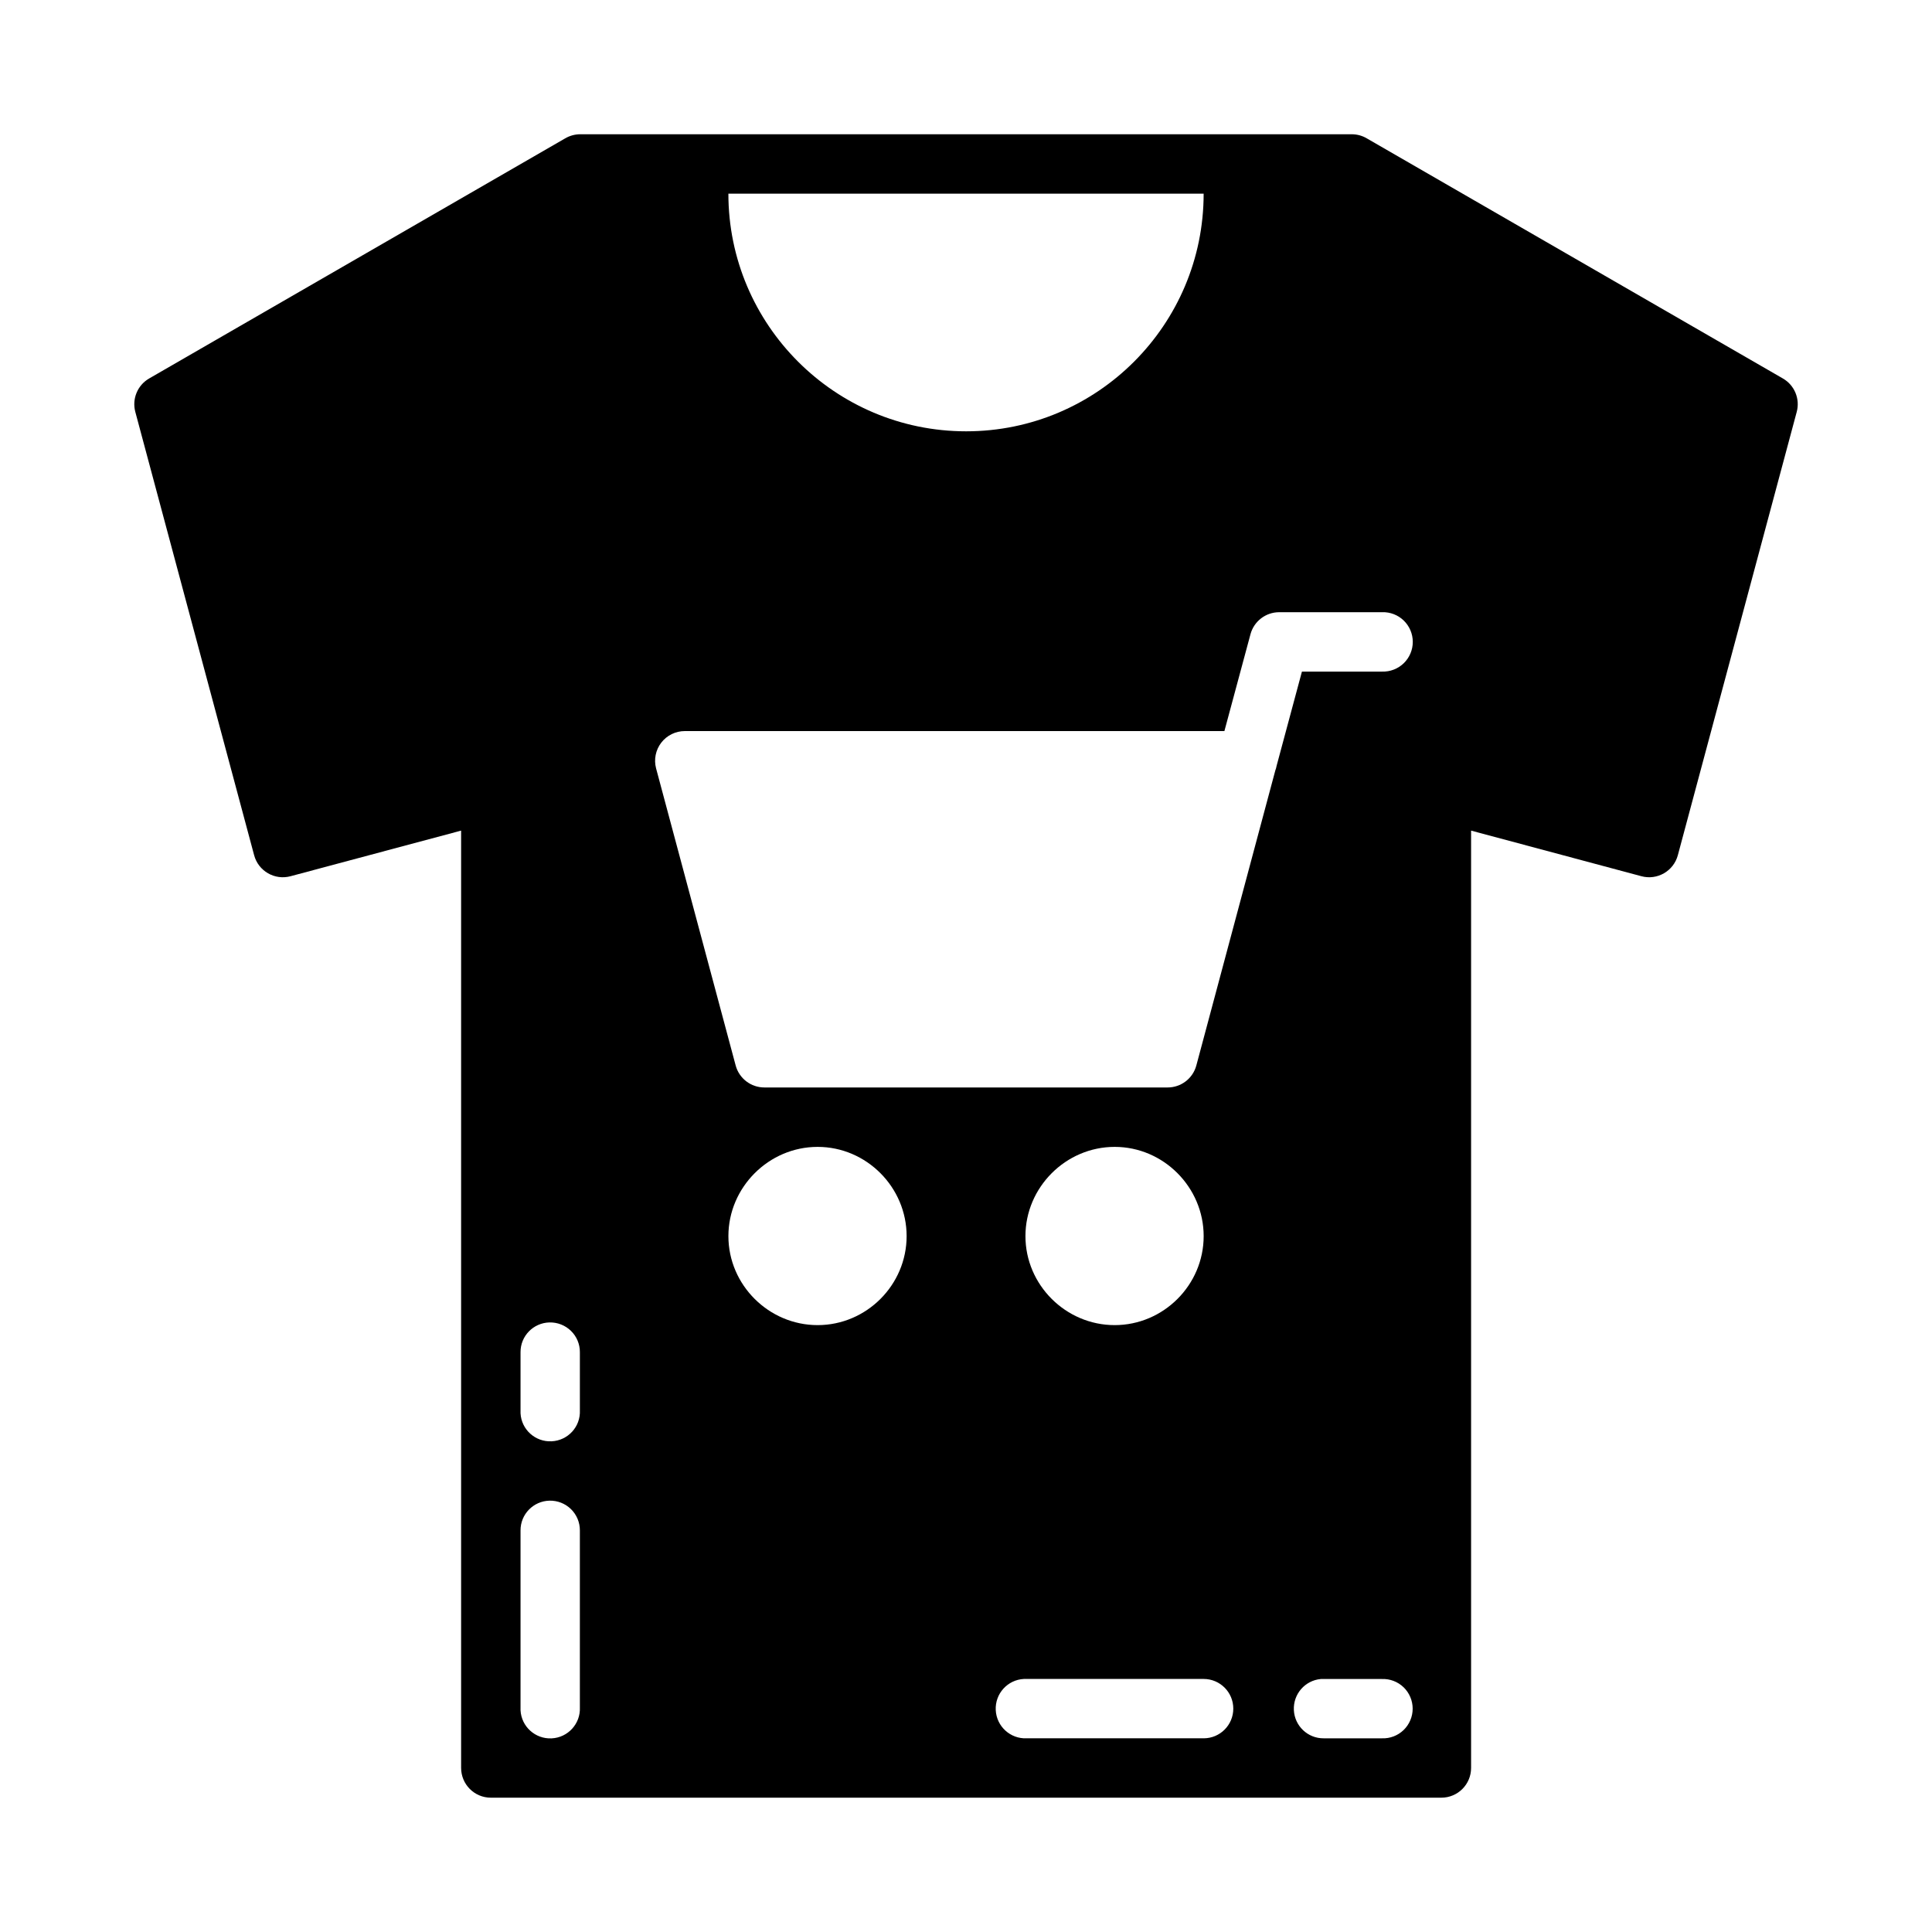 <?xml version="1.0" encoding="UTF-8"?>
<!-- Uploaded to: SVG Repo, www.svgrepo.com, Generator: SVG Repo Mixer Tools -->
<svg fill="#000000" width="800px" height="800px" version="1.1" viewBox="144 144 512 512" xmlns="http://www.w3.org/2000/svg">
 <path d="m297.7 179.58c-1.391 0.016-2.754 0.395-3.953 1.105l-110.23 63.621c-3.078 1.781-4.574 5.406-3.66 8.84l31.488 117.48c1.117 4.211 5.445 6.715 9.656 5.582l45.199-12.086v248.38c0 4.348 3.492 7.887 7.84 7.902h251.91c4.371 0.016 7.918-3.531 7.902-7.902v-248.38l45.141 12.086c4.207 1.133 8.535-1.367 9.656-5.582l31.504-117.48c0.918-3.434-0.582-7.059-3.66-8.84l-110.25-63.621c-1.18-0.703-2.519-1.082-3.891-1.105zm39.328 15.746h125.95c0 34.742-28.184 62.977-62.945 62.977-34.758 0-63.004-28.23-63.004-62.977zm145.94 110.91h27.32c2.129-0.066 4.191 0.734 5.723 2.219 1.527 1.484 2.391 3.523 2.391 5.652 0 2.129-0.863 4.168-2.391 5.652-1.531 1.484-3.594 2.285-5.723 2.219h-21.262l-6.688 24.879-0.18 0.77c-0.055 0.176-0.113 0.352-0.18 0.523l-20.941 78.227c-0.934 3.438-4.051 5.816-7.609 5.812h-106.84c-3.562 0.012-6.691-2.371-7.625-5.812l-21.094-78.75c-0.625-2.359-0.117-4.879 1.371-6.812 1.492-1.938 3.797-3.07 6.238-3.074h143l6.918-25.691c0.93-3.41 4.016-5.785 7.551-5.809zm-122.29 141.7c12.945 0 23.586 10.699 23.586 23.648 0 12.945-10.637 23.586-23.586 23.586-12.945 0-23.645-10.641-23.645-23.586 0-12.945 10.699-23.648 23.645-23.648zm78.719 0c12.945 0 23.582 10.699 23.586 23.648 0 12.945-10.641 23.586-23.586 23.586s-23.645-10.641-23.645-23.586c0-12.945 10.699-23.648 23.645-23.648zm-149.78 46.523c2.125-0.051 4.18 0.758 5.699 2.242 1.516 1.48 2.367 3.512 2.356 5.633v15.438-0.004c0.199 4.32-3.152 7.984-7.488 8.191-4.332 0.211-8.02-3.117-8.238-7.438-0.012-0.25-0.012-0.5 0-0.754v-15.438 0.004c-0.023-4.269 3.387-7.769 7.672-7.875zm0 47.23v0.004c2.125-0.051 4.18 0.758 5.695 2.242 1.52 1.484 2.371 3.523 2.359 5.644v46.895c0.195 4.332-3.152 8.004-7.488 8.211-4.336 0.207-8.02-3.129-8.238-7.457-0.012-0.254-0.012-0.504 0-0.754v-46.895c-0.02-4.277 3.391-7.785 7.672-7.887zm125.73 47.246v0.004c0.25-0.012 0.504-0.012 0.754 0h46.895c4.332 0.008 7.84 3.527 7.84 7.863 0 4.34-3.508 7.859-7.84 7.867h-46.895c-4.332 0.199-8.012-3.148-8.219-7.488-0.207-4.336 3.133-8.027 7.465-8.242zm78.688 0.016v0.004c0.25-0.012 0.504-0.012 0.754 0h15.438c2.129-0.082 4.199 0.707 5.738 2.188 1.535 1.484 2.406 3.531 2.406 5.672 0 2.137-0.871 4.184-2.406 5.668-1.539 1.48-3.609 2.273-5.738 2.188h-15.438c-4.211 0.035-7.699-3.269-7.902-7.492-0.203-4.223 2.953-7.852 7.148-8.223z"/>
</svg>